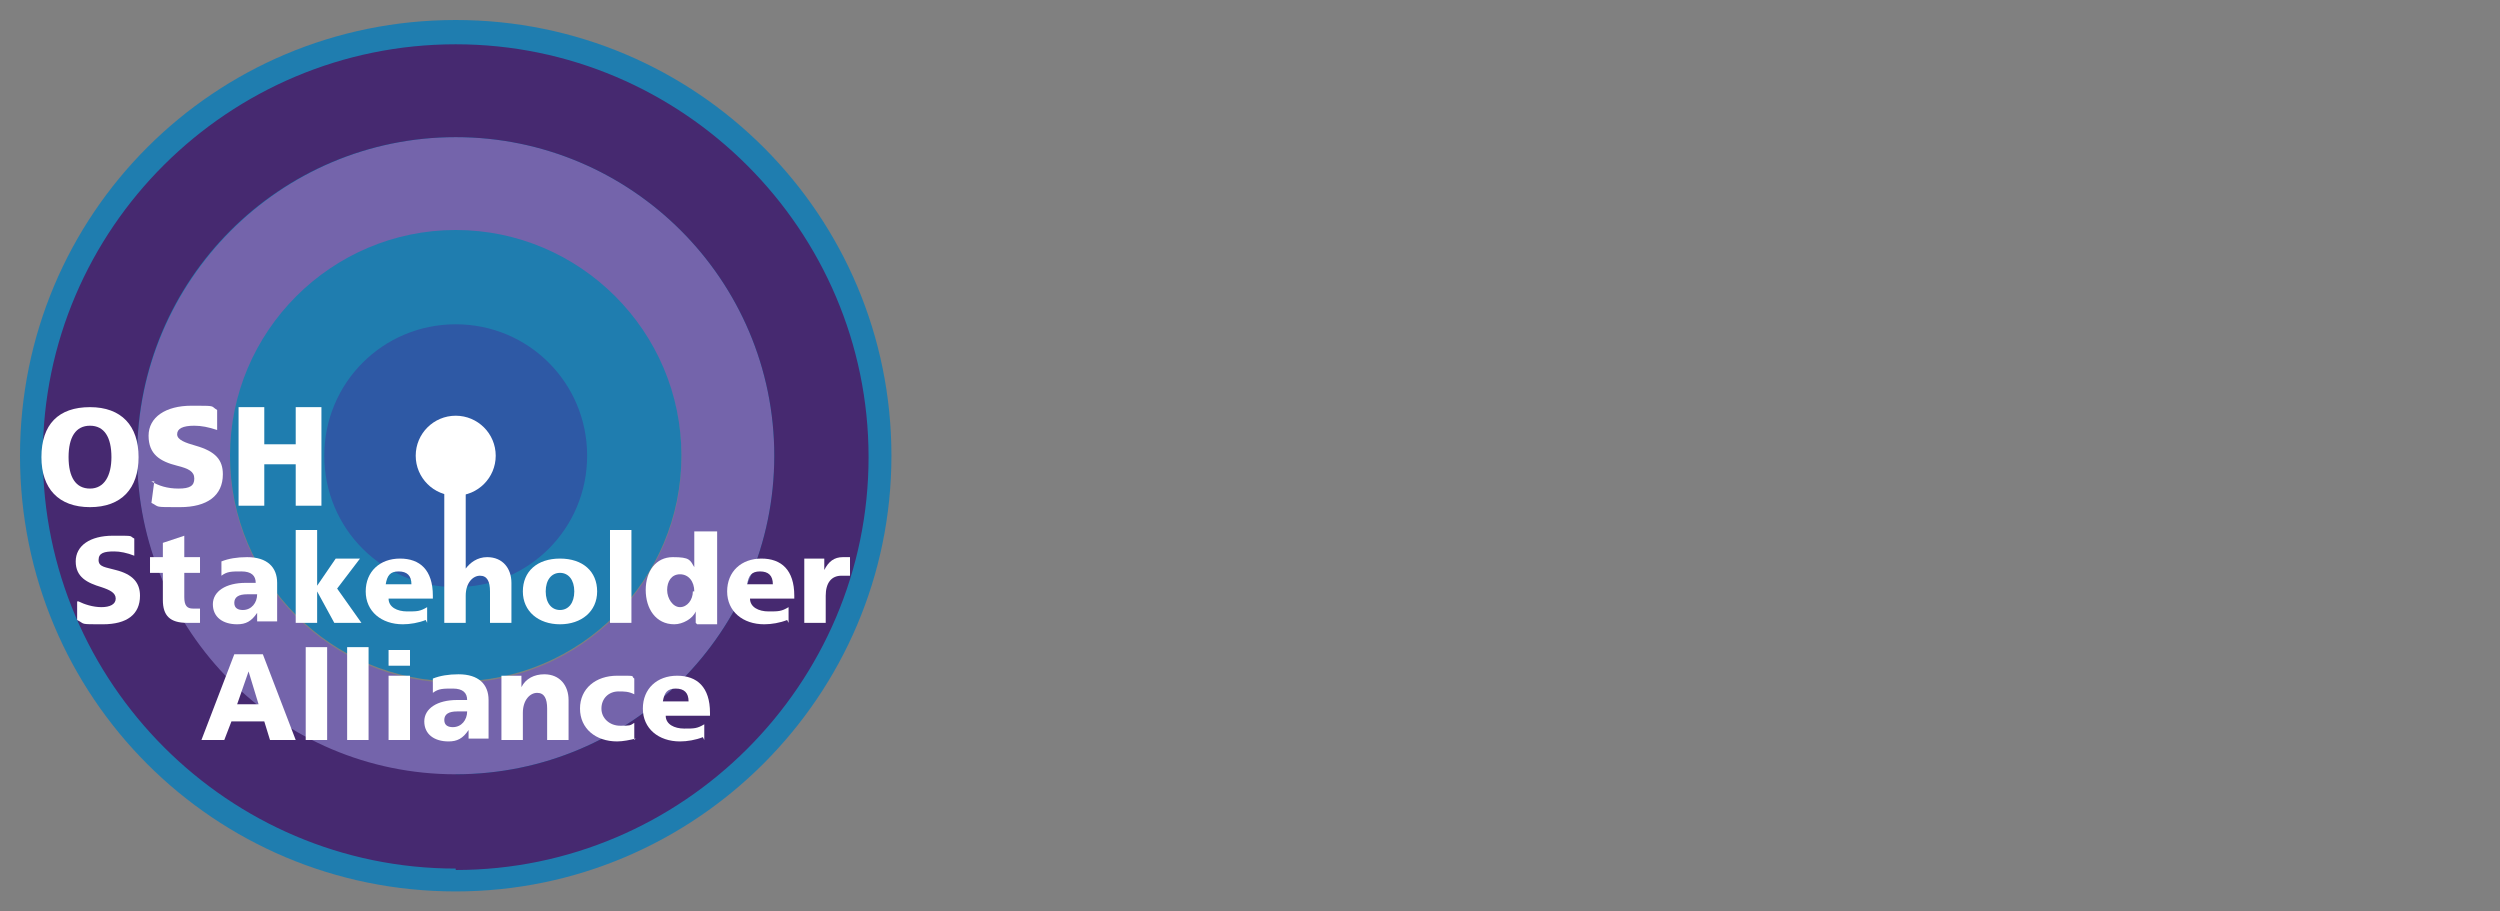 <?xml version="1.0" encoding="UTF-8"?>
<svg xmlns="http://www.w3.org/2000/svg" version="1.1" viewBox="0 0 175 63.8">
  <rect x="0" y="0" width="175" height="63.8" fill="#808080" stroke="none"/>
  <defs>
    <style>
      .cls-1 {
        fill: #462970;
      }

      .cls-2 {
        fill: #1f7daf;
      }

      .cls-3 {
        fill: #fff;
      }

      .cls-4 {
        fill: #2e59a5;
      }

      .cls-5 {
        fill: #7464ab;
      }
    </style>
  </defs>
  <!-- Generator: Adobe Illustrator 28.7.1, SVG Export Plug-In . SVG Version: 1.2.0 Build 142)  -->
  <g>
    <g id="Layer_1">
      <g>
        <path class="cls-2" d="M31.9,62.4C15,62.4,1.4,48.8,1.4,31.9S15,1.4,31.9,1.4s30.5,13.7,30.5,30.5-13.7,30.5-30.5,30.5ZM31.9,11.3c-11.4,0-20.7,9.3-20.7,20.7s9.3,20.7,20.7,20.7,20.7-9.3,20.7-20.7-9.3-20.7-20.7-20.7Z"/>
        <g>
          <circle class="cls-4" cx="31.9" cy="31.9" r="12.5"/>
          <path class="cls-2" d="M31.9,44.9c-7.1,0-12.9-5.8-12.9-12.9s5.8-12.9,12.9-12.9,12.9,5.8,12.9,12.9-5.8,12.9-12.9,12.9ZM31.9,19.8c-6.7,0-12.1,5.4-12.1,12.1s5.4,12.1,12.1,12.1,12.1-5.4,12.1-12.1-5.4-12.1-12.1-12.1Z"/>
        </g>
        <path class="cls-5" d="M31.9,54.3c-12.3,0-22.3-10-22.3-22.3S19.6,9.6,31.9,9.6s22.3,10,22.3,22.3-10,22.3-22.3,22.3ZM31.9,16.2c-8.7,0-15.8,7.1-15.8,15.8s7.1,15.8,15.8,15.8,15.8-7.1,15.8-15.8-7.1-15.8-15.8-15.8Z"/>
        <path class="cls-2" d="M31.9,47.7c-8.7,0-15.8-7.1-15.8-15.8s7.1-15.8,15.8-15.8,15.8,7.1,15.8,15.8-7.1,15.8-15.8,15.8ZM31.9,22.7c-5.1,0-9.2,4.1-9.2,9.2s4.1,9.2,9.2,9.2,9.2-4.1,9.2-9.2-4.1-9.2-9.2-9.2Z"/>
        <path class="cls-1" d="M31.9,60.8c-15.9,0-28.9-13-28.9-28.9S16,3.1,31.9,3.1s28.9,13,28.9,28.9-13,28.9-28.9,28.9ZM31.9,9.6c-12.3,0-22.3,10-22.3,22.3s10,22.3,22.3,22.3,22.3-10,22.3-22.3-10-22.3-22.3-22.3Z"/>
        <g>
          <path class="cls-3" d="M2.9,32c0-2.3,1.2-3.5,3.4-3.5s3.4,1.3,3.4,3.5-1.2,3.5-3.4,3.5-3.4-1.3-3.4-3.5ZM7.8,32c0-1.4-.5-2.2-1.5-2.2s-1.5.8-1.5,2.2.5,2.2,1.5,2.2,1.5-.9,1.5-2.2Z"/>
          <path class="cls-3" d="M10.6,33.7c.5.3,1.1.5,1.9.5s1.1-.2,1.1-.7-.4-.7-1.2-.9c-1.2-.3-2-.8-2-2.1s1.2-2.1,3-2.1,1.3,0,1.8.3v1.4c-.6-.2-1.1-.3-1.6-.3-.8,0-1.2.2-1.2.6s.6.6,1.3.8c1.4.4,1.9,1,1.9,2,0,1.5-1.1,2.3-3,2.3s-1.4,0-2-.3l.2-1.5Z"/>
          <path class="cls-3" d="M20.7,35.4v-2.9h-2.2v2.9h-1.8v-6.9h1.8v2.6h2.2v-2.6h1.8v6.9h-1.8Z"/>
        </g>
        <path class="cls-3" d="M5.5,42.1c.4.2,1,.4,1.6.4s1-.2,1-.6-.4-.6-1-.8c-1-.3-1.8-.7-1.8-1.8s1-1.8,2.6-1.8,1.1,0,1.5.2v1.2c-.5-.2-1-.3-1.4-.3-.7,0-1.1.1-1.1.6s.5.5,1.2.7c1.2.3,1.7.9,1.7,1.8,0,1.3-.9,2-2.6,2s-1.2,0-1.8-.3v-1.3Z"/>
        <path class="cls-3" d="M14.1,43.6c-.6,0-.8,0-1,0-1.2,0-1.7-.5-1.7-1.6v-1.9h-.9v-1.1h.9v-1l1.5-.5v1.5h1.1v1.1h-1.1v1.7c0,.6.2.8.6.8s.4,0,.5,0v1Z"/>
        <path class="cls-3" d="M18,43.6v-.3c0-.1,0-.3,0-.4h0c-.4.6-.8.8-1.4.8-1,0-1.7-.5-1.7-1.4s.9-1.5,2.3-1.5.5,0,.7,0c0-.5-.3-.8-1-.8s-1,0-1.4.3v-1c.5-.2,1.1-.3,1.8-.3,1.4,0,2.1.7,2.1,1.8v1.7c0,.2,0,.6,0,1h-1.4ZM17.3,41.6c-.6,0-.9.2-.9.6s.3.5.6.5c.6,0,1-.5,1-1.1-.2,0-.4,0-.6,0Z"/>
        <path class="cls-3" d="M23.4,43.6l-1.2-2.2h0v2.2h-1.5v-6.5h1.5v3.9h0l1.3-1.9h1.7l-1.6,2.1,1.7,2.4h-1.9Z"/>
        <path class="cls-3" d="M29.8,43.4c-.5.2-1.1.3-1.6.3-1.5,0-2.6-.9-2.6-2.3s1-2.3,2.4-2.3,2.3.8,2.3,2.6v.2h-3.1c0,.6.6.9,1.3.9s.9,0,1.4-.3v1.1ZM28.8,40.9c0-.6-.3-.9-.9-.9s-.8.3-.9.9h1.7Z"/>
        <path class="cls-3" d="M34.3,43.6v-2.2c0-.7-.2-1.1-.7-1.1s-1,.5-1,1.4v1.9h-1.5v-10.7h1.5v6.9h0c.3-.4.8-.8,1.5-.8,1.1,0,1.7.8,1.7,1.8v2.8h-1.5Z"/>
        <path class="cls-3" d="M39.2,43.7c-1.5,0-2.6-.9-2.6-2.3s1-2.3,2.6-2.3,2.6.9,2.6,2.3-1.1,2.3-2.6,2.3ZM40.2,41.4c0-.8-.4-1.3-1-1.3s-1,.5-1,1.3.4,1.3,1,1.3,1-.5,1-1.3Z"/>
        <path class="cls-3" d="M42.7,43.6v-6.5h1.5v6.5h-1.5Z"/>
        <path class="cls-3" d="M48.7,43.6v-.8h0c-.2.5-.9.9-1.5.9-1.3,0-2-1.1-2-2.4s.7-2.3,1.9-2.3,1.2.2,1.5.7h0v-2.5h1.6v6.5h-1.4ZM48.6,41.4c0-.7-.4-1.2-1-1.2s-.9.5-.9,1.1.4,1.2.9,1.2.9-.5.9-1.1Z"/>
        <path class="cls-3" d="M55.1,43.4c-.5.2-1.1.3-1.6.3-1.5,0-2.6-.9-2.6-2.3s1-2.3,2.4-2.3,2.3.8,2.3,2.6v.2h-3.1c0,.6.6.9,1.3.9s.9,0,1.4-.3v1.1ZM54.1,40.9c0-.6-.3-.9-.9-.9s-.8.3-.9.9h1.7Z"/>
        <path class="cls-3" d="M56.3,43.6v-4.5h1.4v.8h0c.3-.6.7-.9,1.3-.9s.4,0,.5,0v1.3c-.2,0-.4,0-.6,0-.7,0-1.1.5-1.1,1.4v1.9h-1.5Z"/>
        <circle class="cls-3" cx="31.9" cy="31.9" r="2.8"/>
        <g>
          <path class="cls-3" d="M18.9,51.8l-.4-1.3h-2.3l-.5,1.3h-1.6l2.3-6h2l2.3,6h-1.8ZM17.4,47h0l-.8,2.3h1.5l-.7-2.3Z"/>
          <path class="cls-3" d="M21.4,51.8v-6.5h1.5v6.5h-1.5Z"/>
          <path class="cls-3" d="M24.3,51.8v-6.5h1.5v6.5h-1.5Z"/>
          <path class="cls-3" d="M27.2,46.6v-1.1h1.5v1.1h-1.5ZM27.2,51.8v-4.5h1.5v4.5h-1.5Z"/>
          <path class="cls-3" d="M32.8,51.8v-.3c0-.1,0-.3,0-.4h0c-.4.6-.8.8-1.4.8-1,0-1.7-.5-1.7-1.4s.9-1.5,2.3-1.5.5,0,.7,0c0-.5-.3-.8-1-.8s-1,0-1.4.3v-1c.5-.2,1.1-.3,1.8-.3,1.4,0,2.1.7,2.1,1.8v1.7c0,.2,0,.6,0,1h-1.4ZM32,49.8c-.6,0-.9.2-.9.6s.3.5.6.5c.6,0,1-.5,1-1.1-.2,0-.4,0-.6,0Z"/>
          <path class="cls-3" d="M38.3,51.8v-2.2c0-.7-.2-1.1-.7-1.1s-1,.5-1,1.4v1.9h-1.5v-4.5h1.4v.8h0c.3-.6.9-.9,1.6-.9,1.1,0,1.7.8,1.7,1.8v2.8h-1.5Z"/>
          <path class="cls-3" d="M44.5,51.7c-.4.1-.9.2-1.3.2-1.5,0-2.6-.9-2.6-2.3s1.1-2.3,2.6-2.3.9,0,1.2.2v1.1c-.4-.2-.7-.2-1.1-.2-.7,0-1.2.5-1.2,1.2s.6,1.2,1.3,1.2.7,0,1-.2v1.2Z"/>
          <path class="cls-3" d="M49.2,51.6c-.5.2-1.1.3-1.6.3-1.5,0-2.6-.9-2.6-2.3s1-2.3,2.4-2.3,2.3.8,2.3,2.6v.2h-3.1c0,.6.6.9,1.3.9s.9,0,1.4-.3v1.1ZM48.2,49.1c0-.6-.3-.9-.9-.9s-.8.3-.9.9h1.7Z"/>
        </g>
      </g>
    </g>
  </g>
</svg>
